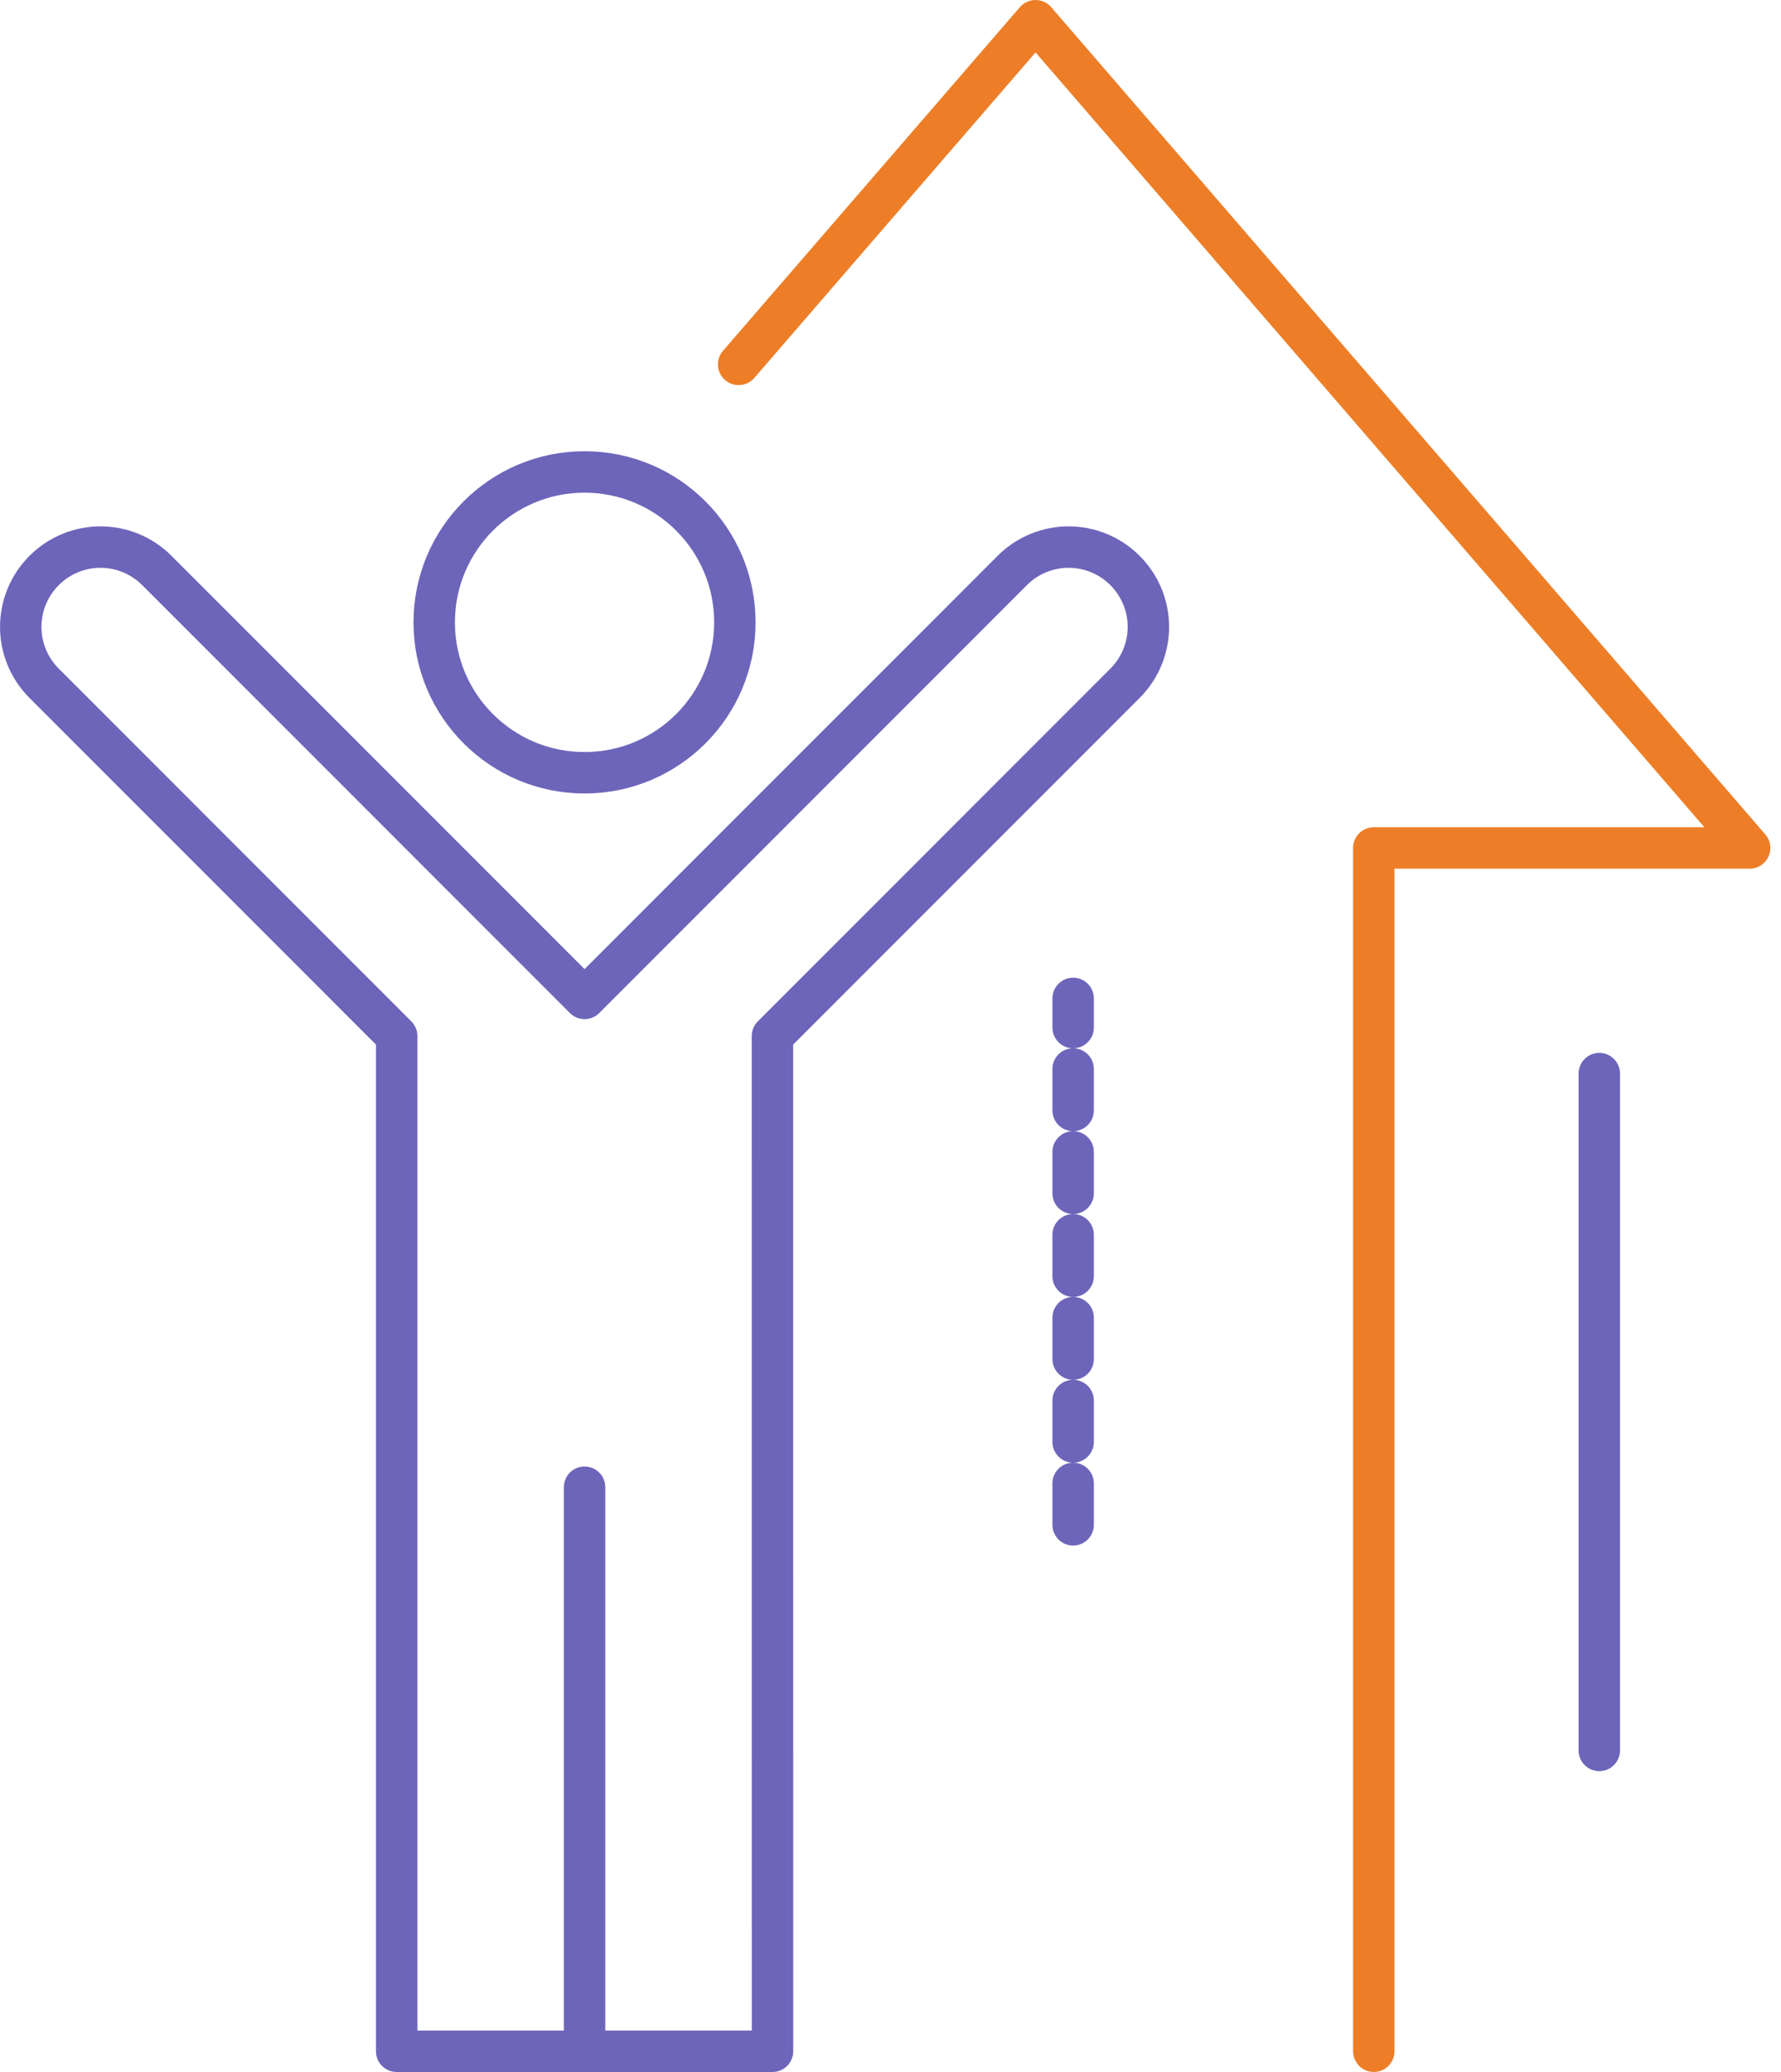 <svg xmlns="http://www.w3.org/2000/svg" fill="none" height="100" viewBox="0 0 86 100" width="86"><g stroke-linejoin="round" stroke-width="2"><g stroke="#6d65ba"><path d="m28.226 37.296c4.009 0 7.259-3.25 7.259-7.259 0-4.009-3.25-7.259-7.259-7.259-4.009 0-7.259 3.25-7.259 7.259 0 4.009 3.25 7.259 7.259 7.259z"></path><path d="m28.227 71.777v27.222" stroke-linecap="round"></path><path d="m37.3 50.001 17.023-17.023c1.506-1.506 1.506-3.938 0-5.444-1.506-1.506-3.938-1.506-5.444 0l-20.652 20.652-20.652-20.652c-1.506-1.506-3.938-1.506-5.444 0s-1.506 3.938 0 5.444l17.023 17.023v48.999h18.148z" stroke-linecap="round"></path><path d="m77.226 84.481v-32.666" stroke-linecap="round"></path><path d="m51.819 73.593v-25.407" stroke-dasharray="2 2" stroke-linecap="round"></path></g><path d="m66.337 98.999v-58.074h18.148l-34.481-39.925-14.337 16.587" stroke="#ed7e27" stroke-linecap="round"></path></g></svg>